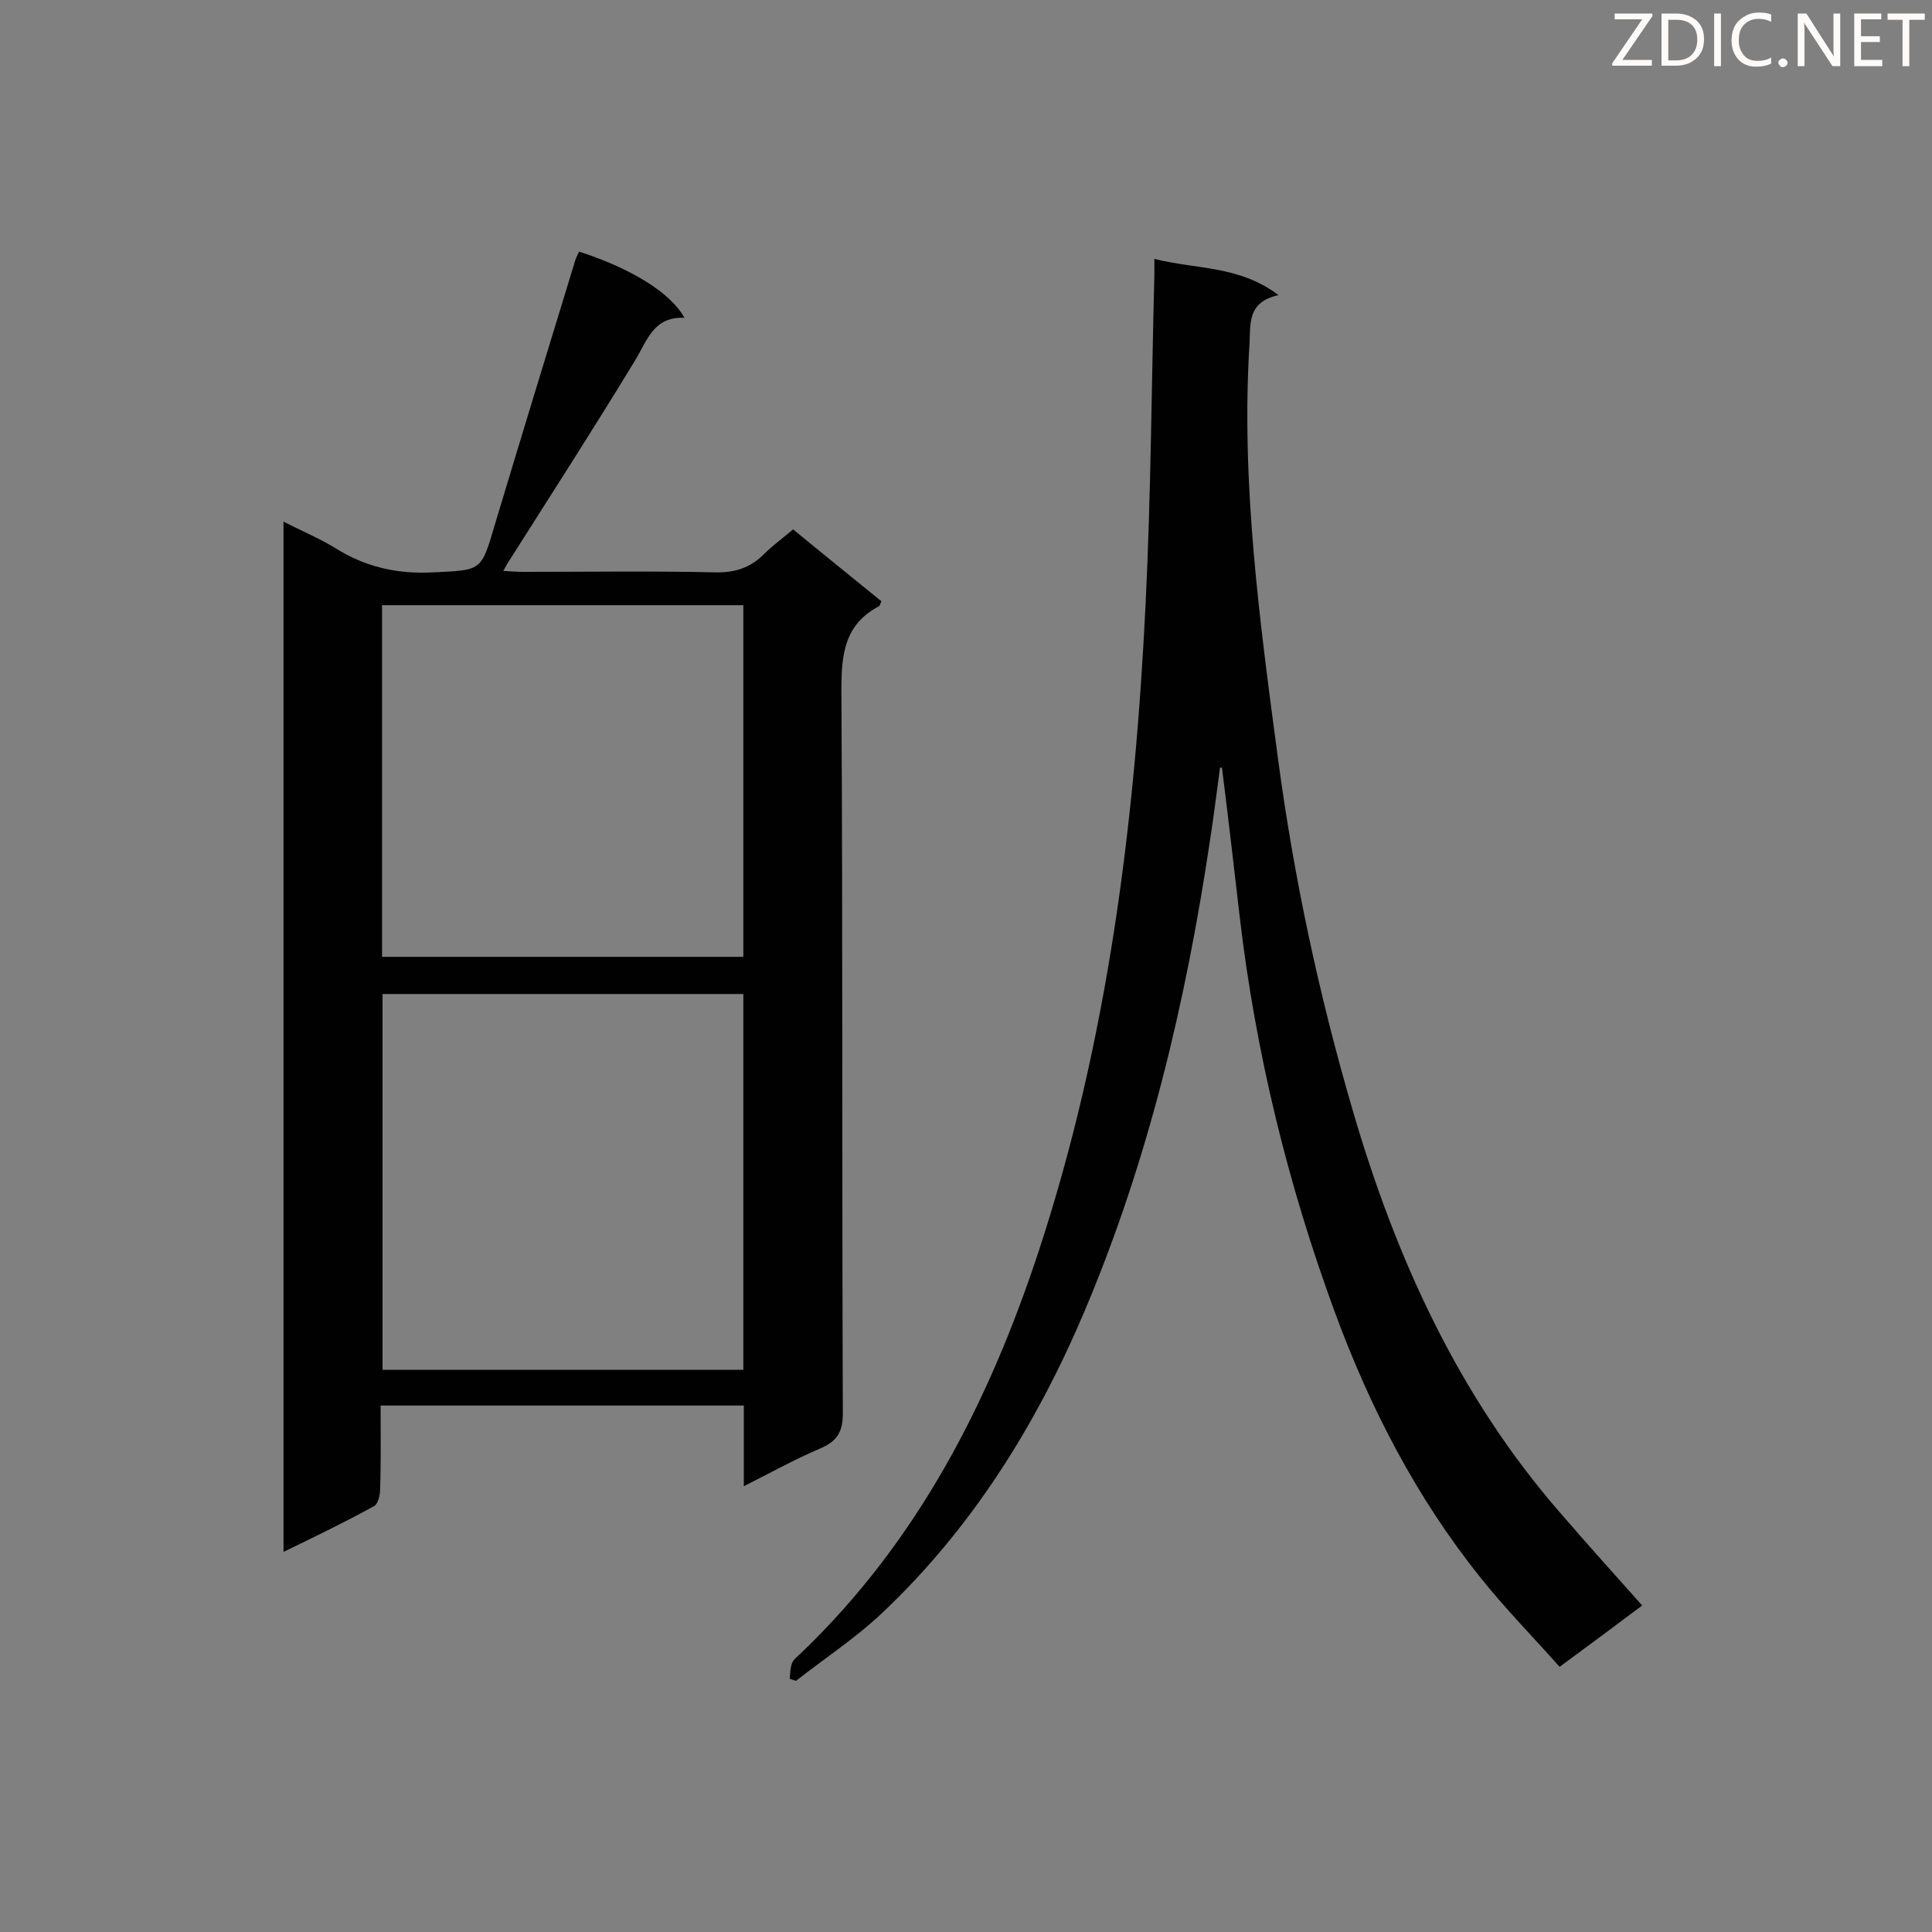 <svg enable-background="new 0 0 400 400" viewBox="0 0 400 400" xmlns="http://www.w3.org/2000/svg"><rect x="0" y="0" width="400" height="400" fill="#808080" stroke="none"/><path d="m78.8 291c0 5.9.1 11.6-.1 17.3 0 1.2-.4 3-1.2 3.5-6 3.3-12.2 6.3-18.8 9.5 0-71.3 0-142 0-213.3 3.7 1.9 7.3 3.4 10.6 5.4 6.3 4 13 5.5 20.4 5.1 9.9-.5 9.9-.1 12.7-9.7 5.5-18.3 11.1-36.6 16.7-54.9.2-.6.5-1.2.8-1.8 10.6 3.4 19 8.5 21.8 13.7-6.4-.3-7.7 4.7-10.2 8.8-8.5 14-17.4 27.8-26.2 41.7-.3.4-.5.9-1.1 1.9 1.6.1 2.9.2 4.2.2 13.2 0 26.4-.2 39.6.1 4.1.1 7.3-.9 10.2-3.8 1.8-1.8 3.9-3.3 6-5.1 6.2 5.1 12.3 10 18.3 14.9-.3.5-.3.9-.5 1-7.2 3.8-7.8 10-7.8 17.4.3 49.9.1 99.8.3 149.7 0 3.9-1.2 5.8-4.7 7.3-5.2 2.2-10.2 5-15.8 7.8 0-6 0-11.2 0-16.7-25.1 0-49.9 0-75.2 0zm75.1-85.2c-25 0-49.8 0-74.7 0v77.8h74.7c0-26 0-51.8 0-77.8zm-74.8-7.7h74.8c0-24.5 0-48.6 0-72.8-25.1 0-50 0-74.8 0z" fill="#010101"/><path d="m252.6 158.9c-.7 5.1-1.3 10.1-2.1 15.2-5 33.5-12.8 66.4-26.1 97.7-9.9 23.3-23.2 44.6-41.7 62.1-5.5 5.2-11.9 9.4-17.9 14.1-.4-.1-.8-.3-1.3-.4.1-1.1.1-2.3.5-3.3.3-.8 1.2-1.4 1.9-2.1 24.2-23.2 38.9-52 49.2-83.3 14.3-43.6 19.9-88.7 22.1-134.2 1.1-22.5 1.2-45.1 1.8-67.6 0-.9 0-1.9 0-3.5 8.6 2.2 17.5 1.3 25.7 7.5-6.4 1.4-5.8 5.8-6 10-1.8 28.9 2.1 57.5 5.9 86 3.3 24.7 8.5 49 15.5 72.9 8.9 30.5 21.9 59.1 43 83.3 5.6 6.5 11.3 12.8 16.9 19.1-4.5 3.4-10.6 7.9-17.1 12.7-5.6-6.3-11.3-12.1-16.4-18.5-13.3-16.6-22.9-35.2-30.2-55.1-9.7-26.4-16.3-53.5-19.6-81.4-1.2-10.4-2.4-20.8-3.7-31.1.1 0-.2-.1-.4-.1z" fill="#010101"/><g fill="#fcfbfa"><path d="m342.2 3.2-6.3 9.2h6.1v1.2h-8.2v-.5l6.2-9.1h-5.7v-1.2h7.8v.4z"/><path d="m344 13.7v-10.9h3.1c1.6 0 3 .5 4.1 1.4 1.1 1 1.6 2.2 1.6 3.9s-.5 3-1.6 4-2.5 1.5-4.2 1.5h-3zm1.4-9.6v8.4h1.6c1.4 0 2.5-.4 3.2-1.1.8-.8 1.2-1.8 1.2-3.2s-.4-2.4-1.2-3.1-1.8-1-3.1-1z"/><path d="m356.3 2.8v10.9h-1.4v-10.9z"/><path d="m366.6 13.2c-.8.4-1.8.6-3 .6-1.6 0-2.8-.5-3.7-1.5s-1.4-2.3-1.4-3.9c0-1.7.5-3.2 1.6-4.2s2.4-1.6 4-1.6c1 0 1.9.1 2.6.4v1.5c-.8-.4-1.6-.6-2.6-.6-1.2 0-2.2.4-3 1.2s-1.1 1.9-1.1 3.3c0 1.3.4 2.3 1.1 3.1s1.6 1.1 2.8 1.1c1.1 0 2-.2 2.8-.7v1.3z"/><path d="m368.2 13c0-.3.1-.5.3-.6.2-.2.4-.3.6-.3.3 0 .5.1.7.3s.3.4.3.6-.1.5-.3.6c-.2.2-.4.3-.7.3s-.5-.1-.6-.3c-.2-.2-.3-.4-.3-.6z"/><path d="m381.1 13.7h-1.7l-5.5-8.4c-.2-.2-.3-.5-.4-.7 0 .2.1.8.1 1.5v7.6h-1.4v-10.9h1.8l5.3 8.3c.3.4.4.6.4.8 0-.3-.1-.8-.1-1.6v-7.5h1.4v10.9z"/><path d="m389.7 13.7h-5.8v-10.9h5.6v1.2h-4.2v3.5h3.9v1.2h-3.9v3.7h4.4z"/><path d="m398.4 4.1h-3.1v9.6h-1.4v-9.6h-3.1v-1.3h7.7v1.3z"/></g></svg>